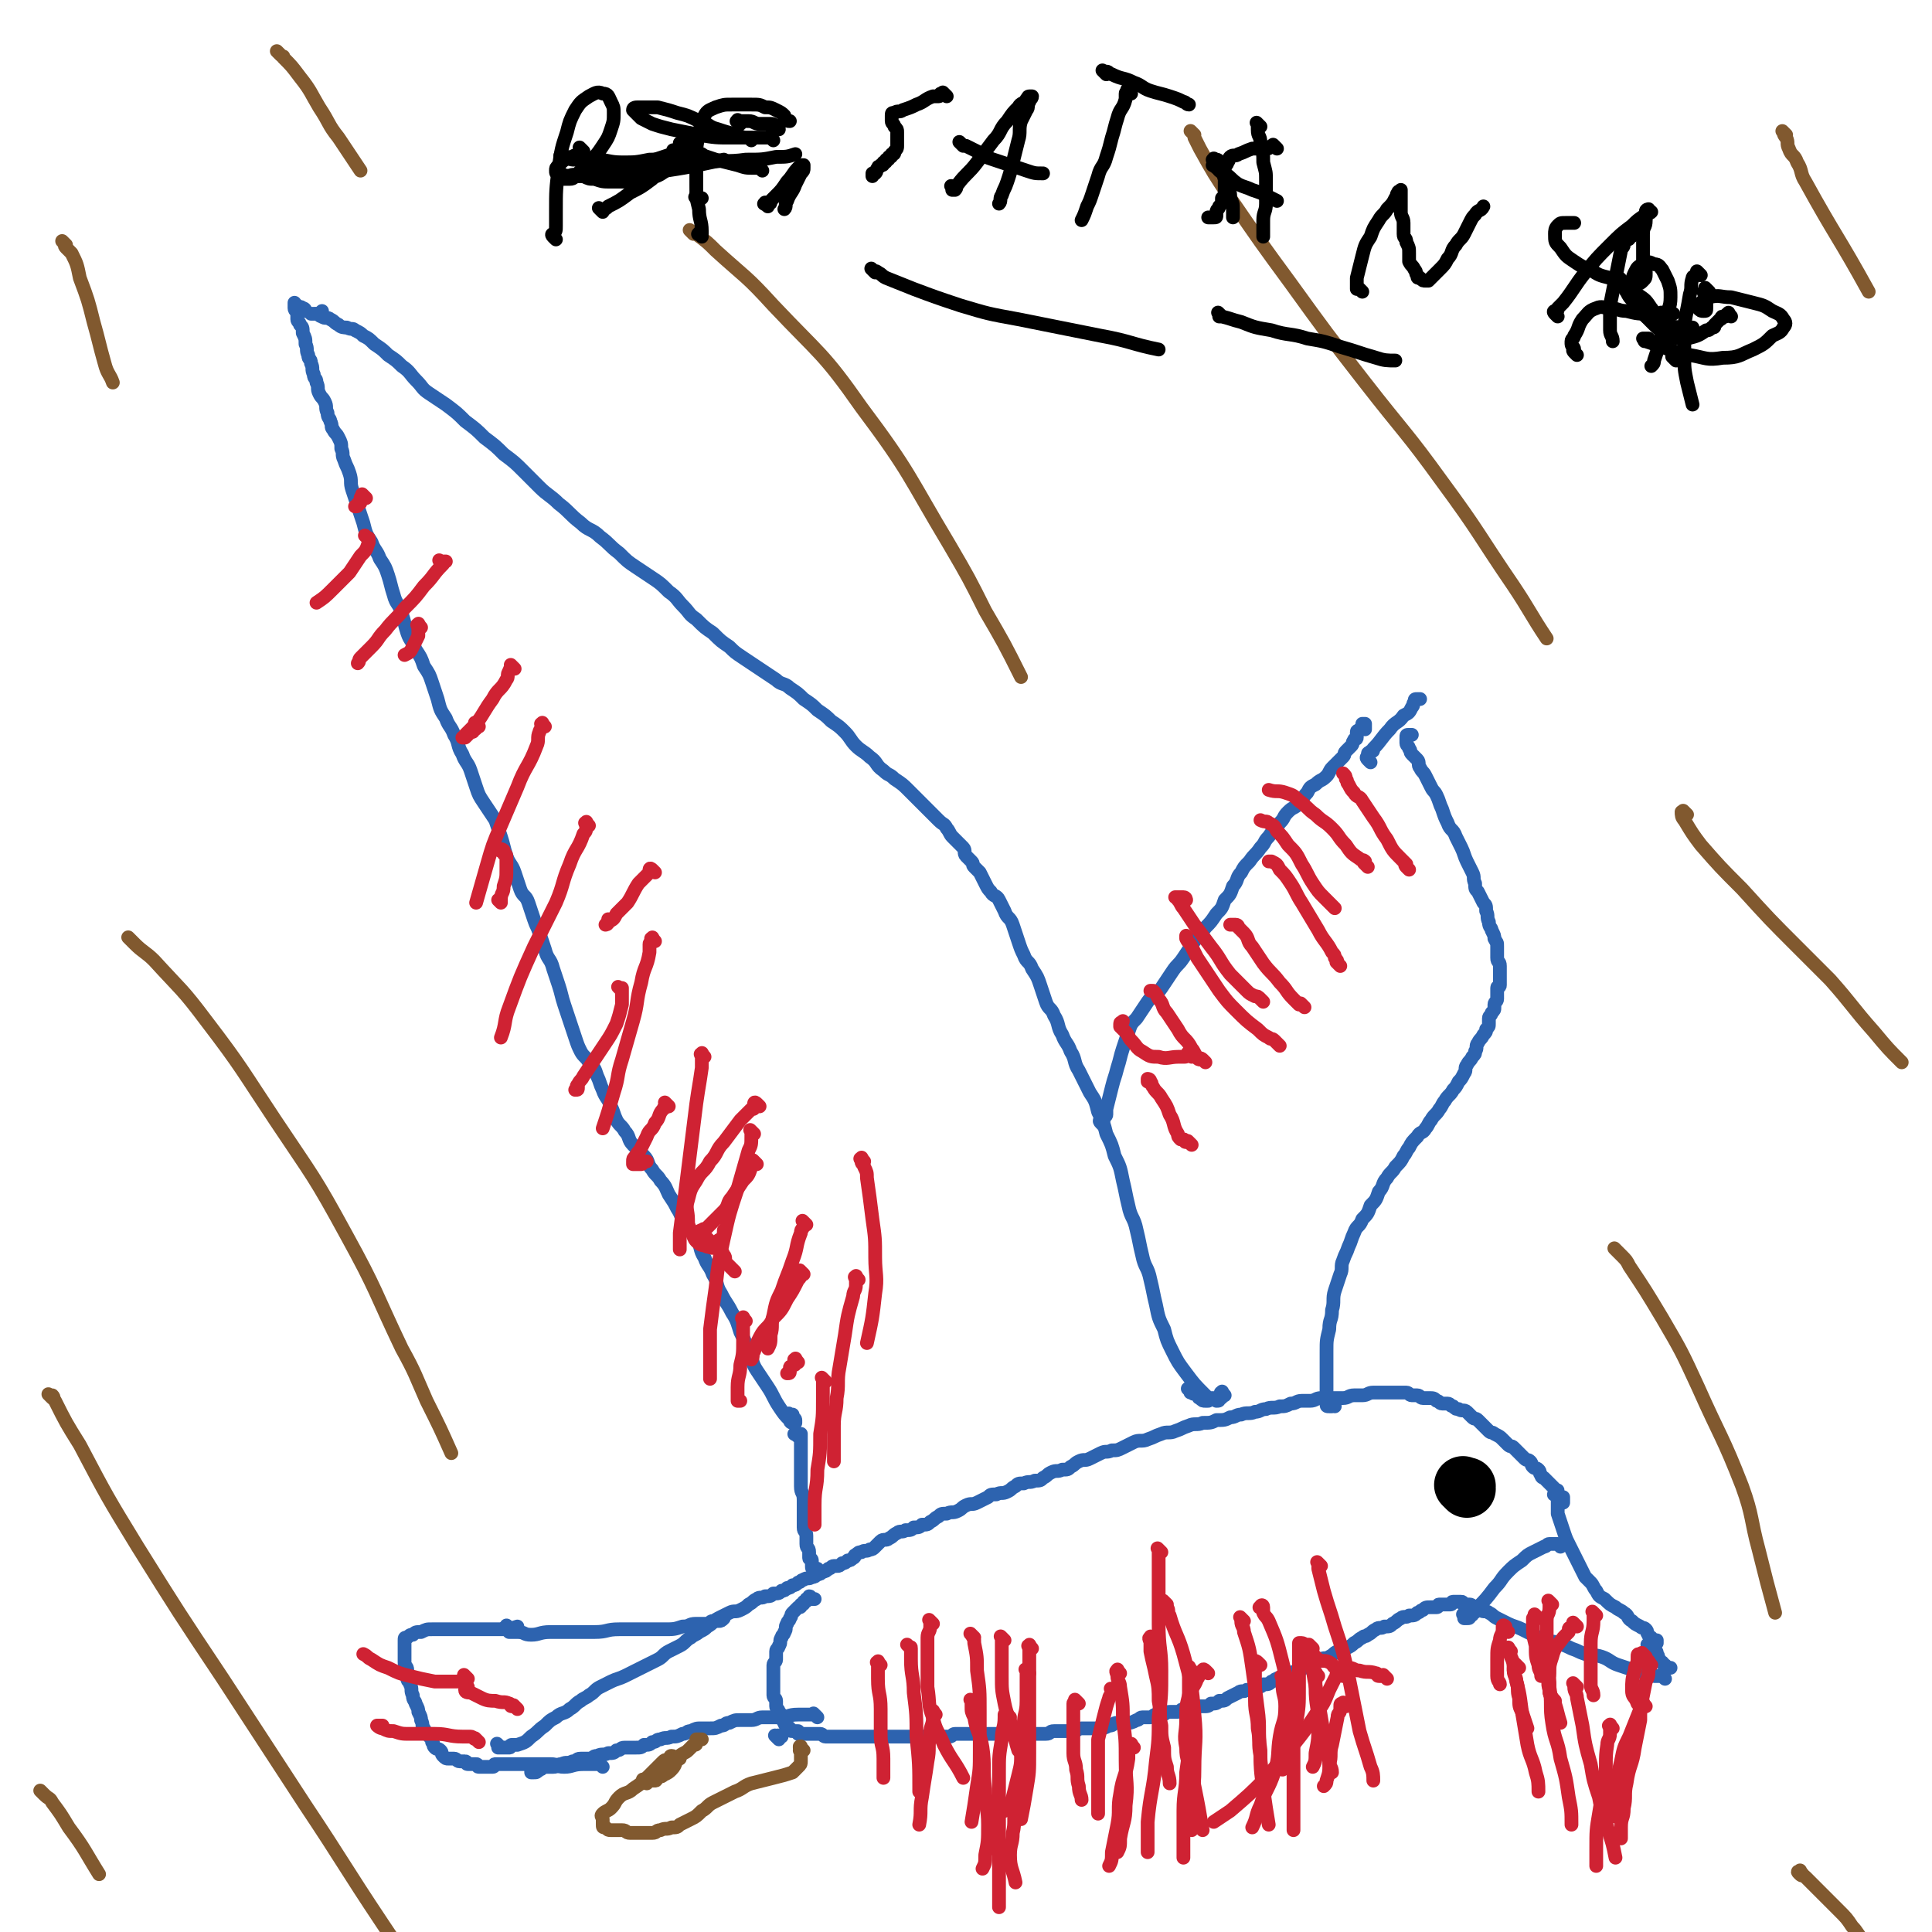 <svg viewBox='0 0 702 702' version='1.1' xmlns='http://www.w3.org/2000/svg' xmlns:xlink='http://www.w3.org/1999/xlink'><g fill='none' stroke='#2D63AF' stroke-width='5' stroke-linecap='round' stroke-linejoin='round'><path d='M288,515c-1,-1 -1,-1 -1,-1 -1,-1 0,0 0,0 0,0 1,0 1,0 0,0 0,1 0,1 0,1 1,0 1,1 0,0 0,1 0,1 0,0 0,0 -1,0 0,0 0,0 0,0 0,0 -1,0 -1,-1 -2,-2 -2,-2 -4,-5 -2,-3 -2,-4 -4,-7 -2,-3 -2,-3 -4,-6 -2,-3 -1,-3 -3,-7 -1,-3 -1,-3 -3,-7 -1,-3 -1,-4 -3,-7 -2,-4 -2,-3 -4,-7 -2,-3 -1,-4 -3,-7 -1,-3 -2,-3 -3,-6 -2,-3 -1,-4 -3,-7 -2,-3 -2,-3 -4,-6 -2,-2 -1,-2 -3,-5 -1,-2 -1,-2 -3,-5 -1,-2 -1,-3 -3,-5 -1,-2 -2,-2 -3,-4 -2,-2 -1,-3 -3,-5 -2,-2 -2,-2 -4,-4 -2,-2 -1,-3 -3,-5 -1,-2 -2,-2 -3,-4 -1,-2 -1,-3 -2,-5 -1,-3 -2,-3 -3,-6 -1,-2 -1,-3 -2,-5 -1,-3 -1,-3 -3,-5 -1,-2 -2,-2 -3,-4 -1,-2 -1,-2 -2,-5 -1,-3 -1,-3 -2,-6 -1,-3 -1,-3 -2,-6 -1,-3 -1,-4 -2,-7 -1,-3 -1,-3 -2,-6 -1,-4 -2,-3 -3,-7 -1,-3 -1,-3 -2,-6 -1,-3 -1,-2 -2,-5 -1,-3 -1,-3 -2,-6 -1,-3 -2,-2 -3,-5 -1,-3 -1,-3 -2,-6 -1,-3 -2,-3 -3,-6 -1,-3 -1,-4 -2,-7 -1,-3 -1,-3 -2,-6 -2,-3 -2,-3 -4,-6 -2,-3 -2,-3 -3,-6 -1,-3 -1,-3 -2,-6 -1,-3 -2,-3 -3,-6 -2,-3 -1,-4 -3,-7 -1,-3 -2,-3 -3,-6 -2,-3 -2,-3 -3,-7 -1,-3 -1,-3 -2,-6 -1,-3 -1,-3 -3,-6 -1,-3 -1,-3 -3,-6 -1,-3 -2,-3 -3,-6 -1,-3 -1,-4 -2,-7 -1,-4 -2,-3 -3,-7 -1,-3 -1,-4 -2,-7 -1,-3 -1,-3 -3,-6 -1,-3 -2,-3 -3,-6 -2,-3 -2,-3 -3,-7 -1,-3 -1,-3 -2,-6 -1,-3 -1,-3 -2,-6 -1,-3 0,-3 -1,-6 -1,-3 -1,-2 -2,-5 -1,-2 0,-2 -1,-4 0,-2 0,-2 -1,-4 -1,-2 -1,-1 -2,-3 -1,-1 0,-1 -1,-3 0,-1 -1,-1 -1,-3 -1,-2 0,-2 -1,-4 -1,-2 -1,-1 -2,-3 -1,-2 0,-2 -1,-4 0,-2 -1,-1 -1,-3 -1,-2 0,-2 -1,-4 0,-2 -1,-1 -1,-3 -1,-2 0,-2 -1,-4 0,-2 0,-2 -1,-4 0,-2 0,-2 -1,-3 0,-1 -1,-1 -1,-2 0,-1 0,-1 0,-2 0,-1 -1,-1 -1,-2 0,0 0,0 0,-1 0,0 0,0 0,-1 0,0 0,0 0,0 1,1 0,1 1,1 1,1 1,0 2,1 1,0 1,1 1,1 '/><path d='M445,507c-1,-1 -1,-2 -1,-1 -1,0 0,0 0,1 0,0 0,0 0,0 0,1 0,1 -1,1 0,1 0,1 -1,1 0,0 0,-1 -1,-1 0,0 -1,0 -1,0 -1,0 -1,0 -2,-1 -4,-4 -4,-4 -7,-8 -3,-4 -3,-4 -5,-8 -2,-4 -2,-4 -3,-8 -2,-4 -2,-4 -3,-9 -1,-4 -1,-5 -2,-9 -1,-5 -2,-4 -3,-9 -1,-4 -1,-5 -2,-9 -1,-5 -2,-4 -3,-9 -1,-4 -1,-5 -2,-9 -1,-5 -1,-5 -3,-9 -1,-4 -1,-4 -3,-8 -1,-4 -1,-4 -3,-8 -1,-4 -1,-4 -3,-7 -2,-4 -2,-4 -4,-8 -2,-3 -1,-4 -3,-7 -1,-3 -2,-3 -3,-6 -2,-3 -1,-4 -3,-7 -1,-3 -2,-2 -3,-5 -1,-3 -1,-3 -2,-6 -1,-3 -1,-3 -3,-6 -1,-3 -2,-2 -3,-5 -1,-2 -1,-2 -2,-5 -1,-3 -1,-3 -2,-6 -1,-3 -2,-2 -3,-5 -1,-2 -1,-2 -2,-4 -1,-2 -2,-1 -3,-3 -1,-1 -1,-1 -2,-3 -1,-2 -1,-2 -2,-4 -1,-1 -1,-1 -2,-2 -1,-1 0,-1 -1,-2 -1,-1 -1,-1 -2,-2 -1,-1 0,-2 -1,-3 -1,-1 -1,-1 -2,-2 -1,-1 -1,-1 -2,-2 -1,-1 -1,-2 -2,-3 -1,-2 -1,-1 -3,-3 -1,-1 -1,-1 -3,-3 -2,-2 -2,-2 -4,-4 -2,-2 -2,-2 -4,-4 -2,-2 -2,-2 -5,-4 -2,-2 -2,-1 -4,-3 -3,-2 -2,-3 -5,-5 -2,-2 -3,-2 -5,-4 -2,-2 -2,-3 -4,-5 -2,-2 -2,-2 -5,-4 -2,-2 -2,-2 -5,-4 -2,-2 -2,-2 -5,-4 -2,-2 -2,-2 -5,-4 -2,-2 -3,-1 -5,-3 -3,-2 -3,-2 -6,-4 -3,-2 -3,-2 -6,-4 -3,-2 -3,-2 -5,-4 -3,-2 -3,-2 -6,-5 -3,-2 -3,-2 -6,-5 -3,-2 -2,-2 -5,-5 -2,-2 -2,-3 -5,-5 -3,-3 -3,-3 -6,-5 -3,-2 -3,-2 -6,-4 -3,-2 -3,-2 -6,-5 -4,-3 -3,-3 -7,-6 -3,-3 -4,-2 -7,-5 -4,-3 -4,-4 -8,-7 -3,-3 -4,-3 -7,-6 -3,-3 -3,-3 -6,-6 -3,-3 -3,-3 -7,-6 -3,-3 -3,-3 -7,-6 -3,-3 -3,-3 -7,-6 -3,-3 -3,-3 -7,-6 -3,-2 -3,-2 -6,-4 -3,-2 -2,-2 -5,-5 -2,-2 -2,-3 -5,-5 -2,-2 -2,-2 -5,-4 -2,-2 -2,-2 -5,-4 -2,-2 -2,-2 -4,-3 -1,-1 -1,-1 -3,-2 -1,-1 -1,0 -3,-1 -1,0 -2,0 -3,-1 -2,-1 -1,-1 -3,-2 -1,-1 -2,0 -3,-1 -1,0 -1,-1 -2,-1 0,0 0,0 -1,0 0,0 -1,0 -1,0 0,0 1,0 1,0 2,0 2,0 3,-1 '/><path d='M401,409c-1,-1 -1,-1 -1,-1 -1,-1 0,-1 0,-1 0,0 1,0 1,0 0,0 0,0 0,0 0,0 0,-1 0,-1 0,-1 1,0 1,-1 0,0 0,0 0,-1 0,0 0,-1 0,-1 1,-4 1,-4 2,-8 1,-4 1,-3 2,-7 1,-3 1,-4 2,-7 1,-3 1,-3 2,-6 1,-3 1,-3 3,-5 2,-3 2,-3 4,-6 2,-3 3,-2 5,-5 2,-3 2,-3 4,-6 2,-3 2,-2 4,-5 2,-3 2,-3 4,-6 2,-3 2,-2 4,-5 2,-2 2,-2 4,-5 2,-2 2,-2 3,-5 2,-2 2,-2 3,-5 2,-2 1,-3 3,-5 1,-2 1,-2 3,-4 2,-3 2,-2 4,-5 2,-2 1,-2 3,-4 2,-3 2,-2 4,-5 2,-2 1,-2 3,-4 2,-2 2,-1 4,-3 2,-2 1,-2 3,-4 1,-2 1,-2 3,-3 2,-2 2,-1 4,-3 1,-1 1,-2 2,-3 1,-1 1,-1 2,-2 1,-1 1,-1 2,-2 1,-1 0,-1 1,-2 1,-1 1,-1 2,-2 1,-1 0,-1 1,-2 0,-1 1,0 1,-1 0,-1 0,-1 0,-2 0,-1 1,0 1,-1 1,0 1,0 1,-1 0,0 0,-1 0,-1 0,0 1,0 1,0 0,0 0,1 0,1 0,1 0,1 0,1 '/><path d='M485,511c-1,-1 -1,-2 -1,-1 -1,0 0,0 0,1 0,0 0,0 0,0 0,0 -1,0 -1,0 -1,0 -1,0 -1,-1 0,0 0,0 0,-1 0,-2 0,-2 0,-4 0,-3 0,-3 0,-7 0,-3 0,-4 0,-7 0,-4 0,-4 1,-8 0,-4 1,-3 1,-7 1,-3 0,-4 1,-7 1,-3 1,-3 2,-6 1,-2 0,-3 1,-5 1,-3 1,-2 2,-5 1,-2 1,-3 2,-5 1,-3 2,-2 3,-5 2,-2 2,-2 3,-5 2,-2 2,-2 3,-5 2,-2 1,-3 3,-5 1,-2 2,-2 3,-4 2,-2 2,-2 3,-4 1,-1 1,-2 2,-3 1,-2 1,-2 3,-4 1,-2 2,-1 3,-3 1,-1 1,-2 2,-3 1,-2 2,-2 3,-4 1,-1 1,-2 2,-3 1,-2 2,-2 3,-4 1,-1 1,-1 2,-3 1,-1 1,-1 2,-3 1,-1 0,-2 1,-3 1,-2 1,-1 2,-3 1,-1 1,-1 1,-2 1,-1 0,-2 1,-3 1,-2 1,-1 2,-3 1,-1 1,-1 1,-2 1,-1 1,-1 1,-2 0,-1 0,-1 0,-2 0,-1 1,-1 1,-2 1,-1 1,-1 1,-2 0,0 0,-1 0,-1 0,-1 1,-1 1,-2 0,-1 0,-1 0,-2 0,-1 0,-1 0,-2 0,-1 1,0 1,-1 0,-1 0,-1 0,-2 0,-1 0,-1 0,-3 0,-1 0,-1 0,-2 0,-2 -1,-1 -1,-3 0,-2 0,-2 0,-4 0,-2 0,-1 -1,-3 0,-1 0,-1 -1,-3 0,-1 -1,-1 -1,-3 -1,-2 0,-2 -1,-4 0,-2 0,-2 -1,-3 -1,-2 -1,-2 -2,-4 -1,-1 -1,-1 -1,-3 -1,-2 0,-2 -1,-4 -1,-2 -1,-2 -2,-4 -1,-2 -1,-3 -2,-5 -1,-2 -1,-2 -2,-4 -1,-3 -2,-2 -3,-5 -1,-2 -1,-2 -2,-5 -1,-2 -1,-3 -2,-5 -1,-2 -1,-1 -2,-3 -1,-2 -1,-2 -2,-4 -1,-2 -1,-1 -2,-3 -1,-1 0,-2 -1,-3 -1,-1 -1,-1 -2,-2 -1,-1 0,-1 -1,-2 0,-1 -1,-1 -1,-2 0,-1 0,-1 0,-2 0,-1 0,-1 1,-1 0,0 1,0 1,0 '/><path d='M498,277c-1,-1 -1,-1 -1,-1 -1,-1 0,-1 0,-1 0,0 0,-1 0,-1 0,-1 1,0 1,-1 1,0 1,0 1,-1 3,-3 3,-4 6,-7 2,-3 3,-2 5,-5 2,-1 2,-1 3,-3 1,-1 0,-1 1,-2 0,-1 0,-1 1,-1 0,0 1,0 1,0 0,0 0,0 0,0 '/><path d='M182,635c-1,-1 -1,-1 -1,-1 -1,-1 0,0 0,0 0,0 0,0 0,0 0,1 0,1 0,1 0,0 0,0 0,0 1,0 1,0 1,0 1,0 1,0 1,0 1,0 1,0 1,0 1,0 1,0 1,0 1,0 0,-1 1,-1 1,0 1,0 2,0 3,-1 3,-1 5,-3 3,-2 2,-2 5,-4 2,-2 2,-2 4,-3 2,-2 3,-1 5,-3 2,-1 2,-2 4,-3 1,-1 2,-1 3,-2 2,-1 2,-2 4,-3 2,-1 2,-1 4,-2 2,-1 3,-1 5,-2 2,-1 2,-1 4,-2 2,-1 2,-1 4,-2 2,-1 2,-1 4,-2 2,-1 2,-2 4,-3 2,-1 2,-1 4,-2 2,-1 2,-2 4,-3 1,-1 2,-1 3,-2 2,-1 2,-1 3,-2 2,-1 2,-2 4,-3 2,-1 2,-1 4,-2 2,-1 2,0 4,-1 2,-1 2,-1 3,-2 2,-1 1,-1 3,-2 1,-1 2,0 3,-1 2,0 2,0 3,-1 2,0 2,0 3,-1 1,0 1,0 2,-1 1,0 1,0 2,-1 1,0 1,0 2,-1 1,0 1,-1 2,-1 1,-1 2,0 3,-1 1,0 1,0 2,-1 1,0 1,0 2,-1 1,0 1,0 2,-1 1,0 1,-1 2,-1 0,0 1,0 1,0 1,0 1,0 2,-1 1,0 1,0 2,-1 1,0 1,0 2,-1 1,0 0,-1 1,-1 1,-1 1,-1 2,-1 1,-1 2,0 3,-1 1,0 1,0 2,-1 1,-1 1,-1 2,-2 1,-1 2,0 3,-1 2,-1 1,-1 3,-2 1,-1 2,0 3,-1 2,0 2,0 3,-1 2,0 2,0 3,-1 2,0 2,0 3,-1 2,-1 1,-1 3,-2 1,-1 1,-1 3,-1 2,-1 2,0 4,-1 2,-1 1,-1 3,-2 2,-1 2,0 4,-1 2,-1 2,-1 4,-2 1,-1 1,-1 3,-1 2,-1 2,0 4,-1 2,-1 1,-1 3,-2 1,-1 1,-1 3,-1 2,-1 2,0 4,-1 2,0 2,0 3,-1 2,-1 1,-1 3,-2 2,-1 2,0 4,-1 2,0 2,0 3,-1 2,-1 1,-1 3,-2 2,-1 2,0 4,-1 2,-1 2,-1 4,-2 2,-1 2,0 4,-1 2,0 2,0 4,-1 2,-1 2,-1 4,-2 2,-1 3,0 5,-1 3,-1 2,-1 5,-2 2,-1 3,0 5,-1 3,-1 2,-1 5,-2 2,-1 3,0 5,-1 3,0 3,0 5,-1 3,0 3,0 5,-1 2,0 2,-1 4,-1 2,-1 3,0 5,-1 2,0 2,-1 4,-1 2,-1 3,0 5,-1 2,0 2,0 4,-1 2,0 2,-1 4,-1 1,0 2,0 3,0 2,0 2,-1 4,-1 2,0 2,0 4,0 2,0 2,0 4,0 2,0 2,-1 4,-1 1,0 2,0 3,0 2,0 2,-1 4,-1 1,0 2,0 3,0 1,0 1,0 2,0 2,0 2,0 3,0 1,0 1,0 2,0 1,0 1,0 2,0 1,0 1,1 2,1 1,0 1,0 2,0 1,0 1,1 2,1 1,0 1,0 2,0 2,0 2,0 3,1 1,0 1,1 2,1 1,0 1,0 2,0 1,0 1,1 2,1 1,1 1,1 2,1 1,1 2,0 3,1 1,1 1,1 2,2 1,1 1,0 2,1 1,1 1,1 2,2 1,1 1,1 2,2 1,1 1,0 2,1 2,1 2,1 3,2 1,1 1,1 2,2 1,1 1,0 2,1 1,1 1,1 2,2 1,1 1,1 2,2 1,1 1,0 2,1 1,1 0,1 1,2 1,1 1,0 2,1 1,1 0,1 1,2 0,1 1,1 1,1 1,1 1,1 1,1 1,1 1,1 1,1 1,1 1,1 1,1 1,1 1,1 1,1 1,1 1,0 1,1 0,0 0,1 0,1 0,1 0,1 1,1 0,0 1,0 1,0 0,0 0,1 0,1 0,1 0,1 0,1 '/><path d='M566,544c-1,-1 -2,-1 -1,-1 0,-1 1,0 1,0 0,0 0,1 0,1 0,1 0,1 0,1 0,1 0,1 0,1 0,1 0,1 0,1 0,1 0,1 0,1 0,1 0,1 0,2 1,3 1,3 2,6 1,3 1,3 2,5 1,2 1,2 2,4 1,2 1,2 2,4 1,2 1,2 2,4 1,1 1,1 2,2 1,1 1,2 2,3 1,2 1,2 3,3 2,2 2,2 4,3 1,1 2,1 3,2 2,1 1,2 3,3 1,1 1,1 3,2 1,1 1,0 2,1 1,1 0,1 1,2 0,1 1,1 1,1 1,1 0,1 1,1 0,0 1,0 1,0 0,0 0,1 0,1 0,0 0,0 0,0 '/><path d='M605,610c-1,-1 -1,-1 -1,-1 -1,-1 0,0 0,0 0,0 0,0 -1,0 0,0 0,0 0,0 0,0 0,0 -1,0 0,0 -1,0 -1,0 -1,0 -1,-1 -2,-1 -2,-1 -3,0 -5,-1 -3,-1 -3,-1 -6,-2 -3,-1 -3,-2 -6,-3 -3,-1 -3,0 -6,-1 -3,-1 -2,-1 -5,-2 -2,-1 -2,-1 -5,-2 -2,-1 -2,0 -4,-1 -3,-1 -3,-1 -5,-2 -2,-1 -2,-1 -4,-2 -2,-1 -3,-1 -5,-2 -2,-1 -2,-1 -4,-2 -2,-1 -1,-1 -3,-2 -1,-1 -2,0 -3,-1 -1,0 -1,0 -2,-1 -1,0 -1,-1 -2,-1 -1,0 -1,0 -2,0 -1,0 0,-1 -1,-1 0,0 0,0 -1,0 0,0 0,0 -1,0 0,0 -1,0 -1,0 -1,0 0,1 -1,1 0,0 0,0 -1,0 0,0 0,0 -1,0 -1,0 -1,0 -2,0 -1,0 0,1 -1,1 -1,0 -1,0 -2,0 -2,0 -2,0 -3,1 -1,0 -1,1 -2,1 -1,1 -1,1 -3,1 -1,1 -2,0 -3,1 -2,1 -1,1 -3,2 -1,1 -1,1 -3,1 -1,1 -2,0 -3,1 -2,1 -1,1 -3,2 -1,1 -1,0 -2,1 -2,1 -1,1 -3,2 -1,1 -1,1 -3,2 -1,1 -2,0 -3,1 -2,1 -1,1 -3,2 -1,1 -2,0 -3,1 -2,1 -1,1 -3,2 -1,1 -2,0 -3,1 -1,0 -1,1 -2,1 -1,1 -2,0 -3,1 -1,0 -1,1 -2,1 -1,1 -2,0 -3,1 -1,0 -1,1 -2,1 -1,1 -1,1 -3,1 -1,1 -1,1 -3,1 -1,1 -1,1 -3,1 -1,1 -2,0 -3,1 -2,1 -2,1 -4,2 -1,1 -1,1 -3,1 -1,1 -1,1 -3,1 -1,1 -1,1 -3,1 -2,0 -2,0 -4,0 -2,0 -2,0 -3,1 -1,0 -1,1 -2,1 -1,0 -2,0 -3,0 -2,0 -1,1 -3,1 -1,0 -1,0 -2,0 -1,0 -1,1 -2,1 -1,0 -2,0 -3,0 -1,0 -1,1 -2,1 -2,1 -2,1 -4,1 -1,0 -2,0 -3,0 -2,0 -1,1 -3,1 -2,1 -2,1 -4,1 -1,0 -1,0 -3,0 -1,0 -2,0 -3,0 -2,0 -1,1 -3,1 -1,0 -1,0 -3,0 -2,0 -2,0 -4,0 -2,0 -1,1 -3,1 -1,0 -1,0 -2,0 -1,0 -1,0 -3,0 -2,0 -2,0 -4,0 -1,0 -1,0 -3,0 -1,0 -1,0 -2,0 -1,0 -1,0 -3,0 -1,0 -1,0 -3,0 -1,0 -1,0 -3,0 -1,0 -1,0 -3,0 -1,0 -1,0 -2,0 -1,0 -1,0 -3,0 -1,0 -1,0 -2,0 -1,0 -1,1 -2,1 -1,0 -1,0 -2,0 -1,0 -1,0 -2,0 -1,0 -1,0 -2,0 -1,0 -1,0 -2,0 -1,0 -1,0 -2,0 -1,0 -1,0 -2,0 -1,0 -1,0 -3,0 -1,0 -1,0 -3,0 -1,0 -1,0 -3,0 -1,0 -1,0 -2,0 -1,0 -1,0 -2,0 -1,0 -1,0 -2,0 -1,0 -1,0 -3,0 -1,0 -1,0 -2,0 -1,0 -1,0 -2,0 0,0 0,0 -1,0 -1,0 -1,0 -2,0 0,0 0,0 -1,0 0,0 0,0 -1,0 -1,0 -1,0 -2,0 0,0 0,0 -1,0 0,0 0,0 -1,0 -1,0 -1,0 -2,0 -1,0 -1,-1 -2,-1 0,0 0,0 -1,0 -1,0 -1,0 -2,0 0,0 0,0 -1,0 -1,0 -1,0 -2,0 0,0 0,0 -1,0 0,0 -1,0 -1,0 0,0 0,-1 0,-1 -1,0 -1,0 -2,0 -1,0 0,0 -1,-1 0,0 0,0 -1,-1 0,0 -1,0 -1,-1 -1,-1 0,-1 -1,-2 0,-1 0,-1 -1,-2 0,-1 -1,-1 -1,-2 0,-1 0,-1 0,-2 0,-1 -1,-1 -1,-2 0,-1 0,-1 0,-2 0,-1 0,-1 0,-3 0,-1 0,-1 0,-2 0,-1 0,-1 0,-3 0,0 0,-1 0,-1 0,-1 1,-1 1,-2 0,-1 0,-2 0,-3 0,-1 1,-1 1,-2 1,-1 0,-2 1,-3 0,-1 1,-1 1,-2 1,-1 0,-2 1,-3 0,-1 1,-1 1,-2 1,-1 0,-1 1,-2 1,-1 1,-1 2,-2 1,0 1,0 1,-1 1,0 1,0 1,-1 1,0 1,0 1,-1 1,0 1,-1 1,-1 1,0 0,1 1,1 0,0 1,0 1,0 '/><path d='M297,624c-1,-1 -1,-1 -1,-1 -1,-1 0,0 0,0 0,0 0,0 0,0 0,0 0,0 -1,0 0,0 0,0 -1,0 0,0 0,0 -1,0 0,0 0,0 -1,0 0,0 0,0 -1,0 0,0 -1,0 -1,0 -4,0 -3,1 -7,1 -3,0 -3,0 -6,0 -2,0 -2,1 -4,1 -2,0 -2,0 -4,0 -2,0 -2,0 -4,1 -2,0 -1,1 -3,1 -2,1 -2,1 -4,1 -1,0 -2,0 -3,0 -2,0 -2,0 -4,1 -2,0 -1,1 -3,1 -2,1 -2,1 -4,1 -2,1 -2,0 -4,1 -2,0 -1,1 -3,1 -1,1 -1,1 -3,1 -1,1 -1,1 -3,1 -2,0 -2,0 -4,0 -2,0 -1,1 -3,1 -1,1 -1,1 -3,1 -2,1 -2,0 -4,1 -2,0 -1,1 -3,1 -1,0 -2,0 -3,0 -2,0 -1,1 -3,1 -2,1 -2,0 -4,1 -2,0 -1,1 -3,1 -1,0 -2,0 -3,0 -1,0 -1,1 -2,1 -1,1 -1,1 -2,1 0,0 0,0 -1,0 0,0 0,0 0,0 0,0 0,-1 0,-1 0,0 1,0 1,0 1,0 1,0 2,-1 '/><path d='M219,642c-1,-1 -1,-1 -1,-1 -1,-1 0,0 0,0 0,0 0,0 0,0 0,0 0,0 0,0 -1,-1 0,0 0,0 0,0 0,0 -1,0 -1,0 -1,0 -2,0 0,0 0,0 -1,0 -1,0 -1,0 -2,0 -4,0 -4,1 -7,1 -3,0 -2,-1 -5,-1 -1,0 -1,0 -3,0 -1,0 -1,0 -3,0 -1,0 -1,0 -3,0 -1,0 -1,0 -3,0 -1,0 -1,0 -2,0 -1,0 -1,0 -2,0 -1,0 -1,0 -2,0 -1,0 -1,0 -2,0 -1,0 0,1 -1,1 0,0 0,0 -1,0 0,0 0,0 -1,0 -1,0 -1,0 -2,0 0,0 -1,0 -1,0 -1,0 0,-1 -1,-1 -1,0 -1,0 -2,0 0,0 -1,0 -1,0 -1,0 0,-1 -1,-1 -1,0 -1,0 -2,0 -1,0 -1,-1 -2,-1 -1,0 -1,0 -2,0 -1,0 -1,0 -2,-1 -1,-1 0,-1 -1,-2 -1,-1 -1,0 -2,-1 -1,-1 0,-1 -1,-2 0,-1 0,-1 -1,-2 -1,-2 -1,-1 -2,-3 -1,-1 0,-1 -1,-3 0,-1 0,-1 -1,-3 0,-1 0,-1 -1,-3 0,-1 -1,-1 -1,-3 -1,-2 0,-2 -1,-4 0,-1 -1,-1 -1,-2 0,-1 0,-2 0,-3 0,-2 -1,-1 -1,-3 0,-1 0,-1 0,-2 0,-1 0,-1 0,-2 0,-1 0,-1 0,-2 0,-1 0,-1 0,-2 0,-1 0,-1 1,-1 1,-1 1,-1 2,-1 1,-1 1,-1 3,-1 2,-1 2,-1 4,-1 2,0 2,0 4,0 1,0 1,0 2,0 2,0 2,0 3,0 3,0 3,0 5,0 3,0 3,0 5,0 3,0 3,0 6,0 3,0 3,0 6,-1 '/><path d='M185,592c-1,-1 -1,-2 -1,-1 -1,0 0,1 0,1 0,0 1,0 1,0 0,0 0,0 0,0 0,1 0,1 0,1 0,0 1,0 1,0 1,0 1,0 2,0 3,0 2,1 5,1 3,0 3,-1 7,-1 4,0 4,0 8,0 4,0 4,0 8,0 5,0 4,-1 9,-1 4,0 4,0 8,0 4,0 4,0 8,0 4,0 4,0 7,-1 3,0 2,-1 5,-1 2,0 2,0 4,0 1,0 1,-1 2,-1 1,0 1,0 2,0 1,0 1,0 2,-1 '/><path d='M290,522c-1,-1 -2,-1 -1,-1 0,-1 0,0 1,0 0,0 0,0 0,0 1,0 1,0 1,0 0,0 0,1 0,1 0,1 0,1 0,1 0,1 0,1 0,1 0,1 0,1 0,2 0,4 0,4 0,8 0,3 0,3 0,6 0,3 1,2 1,5 0,2 0,3 0,5 0,3 0,3 0,5 0,2 1,1 1,3 0,1 0,2 0,3 0,2 1,1 1,3 0,1 0,1 0,2 0,1 1,0 1,1 0,0 0,1 0,1 0,1 0,1 0,1 0,1 0,1 1,1 0,0 1,0 1,0 '/><path d='M433,506c-1,-1 -1,-1 -1,-1 -1,-1 0,0 0,0 0,0 0,0 0,0 1,1 0,1 1,1 1,1 1,0 2,1 1,0 0,1 1,1 1,1 1,1 2,1 0,0 1,0 1,0 '/><path d='M283,632c-1,-1 -1,-1 -1,-1 -1,-1 0,0 0,0 0,0 1,0 1,0 0,0 0,0 0,0 0,0 -1,0 0,0 0,-1 0,0 1,0 0,0 0,0 0,0 0,0 0,0 0,0 -1,-1 0,0 0,0 0,0 0,0 -1,0 0,0 0,0 0,0 0,0 0,0 0,0 -1,-1 0,0 0,0 '/></g>
<g fill='none' stroke='#81592F' stroke-width='5' stroke-linecap='round' stroke-linejoin='round'><path d='M292,636c-1,-1 -1,-1 -1,-1 -1,-1 0,0 0,0 0,0 0,0 0,0 0,0 0,-1 0,0 -1,0 0,0 0,1 0,0 0,0 0,0 0,0 0,-1 0,0 -1,0 0,0 0,1 0,0 0,1 0,1 0,1 0,1 0,2 0,1 0,1 -1,2 -1,1 -1,1 -2,2 -3,1 -3,1 -7,2 -4,1 -4,1 -8,2 -3,1 -3,2 -6,3 -2,1 -2,1 -4,2 -2,1 -2,1 -4,2 -2,1 -2,2 -4,3 -2,2 -2,2 -4,3 -2,1 -2,1 -4,2 -1,1 -1,1 -3,1 -2,1 -2,0 -4,1 -2,0 -1,1 -3,1 -1,0 -1,0 -3,0 -1,0 -1,0 -2,0 -1,0 -2,0 -3,0 -2,0 -1,-1 -3,-1 -1,0 -1,0 -2,0 -1,0 -1,0 -2,0 -1,0 -1,0 -2,-1 -1,0 -1,0 -1,-1 0,-1 0,-1 0,-2 0,-1 -1,-1 0,-2 1,-1 2,-1 3,-2 2,-2 1,-2 3,-4 2,-2 3,-1 5,-3 3,-2 3,-2 5,-4 2,-2 2,-2 4,-4 1,-1 1,-1 2,-2 1,-1 1,0 2,-1 1,0 0,-1 1,-1 1,0 1,1 2,1 0,0 1,0 1,0 '/><path d='M235,648c-1,-1 -1,-1 -1,-1 -1,-1 0,0 0,0 0,0 1,0 1,0 1,0 1,0 1,0 1,0 1,0 1,0 1,0 1,0 1,0 1,0 0,-1 1,-1 1,-1 1,0 2,-1 2,-1 2,-1 3,-2 2,-2 1,-3 3,-5 1,-1 2,-1 3,-2 1,-1 1,-1 2,-2 1,0 1,0 1,-1 0,0 0,-1 0,-1 0,0 1,0 1,0 1,0 1,0 1,0 '/></g>
<g fill='none' stroke='#2D63AF' stroke-width='5' stroke-linecap='round' stroke-linejoin='round'><path d='M600,599c-1,-1 -1,-1 -1,-1 -1,-1 0,0 0,0 0,0 0,0 0,0 0,1 0,1 0,1 0,0 1,0 1,0 0,0 0,1 0,1 0,0 1,0 1,0 1,0 1,0 1,1 1,1 0,1 1,2 0,1 1,1 1,1 1,1 0,1 1,1 1,1 1,1 2,1 '/><path d='M533,588c-1,-1 -1,-1 -1,-1 -1,-1 0,0 0,0 0,0 0,0 0,0 0,1 0,1 0,1 0,0 1,0 1,0 1,0 1,0 1,-1 1,0 1,0 1,-1 1,0 1,0 1,-1 4,-4 4,-4 7,-8 3,-3 2,-3 5,-6 2,-2 2,-2 5,-4 2,-2 2,-2 4,-3 2,-1 2,-1 4,-2 1,0 1,-1 2,-1 1,0 1,0 2,0 1,0 1,0 1,0 1,0 1,1 1,1 '/></g>
<g fill='none' stroke='#000000' stroke-width='21' stroke-linecap='round' stroke-linejoin='round'><path d='M533,541c-1,-1 -1,-1 -1,-1 -1,-1 0,0 0,0 0,0 1,0 1,0 0,0 0,0 0,0 '/></g>
<g fill='none' stroke='#CF2233' stroke-width='5' stroke-linecap='round' stroke-linejoin='round'><path d='M548,593c-1,-1 -1,-1 -1,-1 -1,-1 0,-1 0,-1 0,0 0,0 0,0 0,0 0,0 0,0 -1,-1 -1,0 -1,0 0,0 0,1 0,1 0,2 -1,2 -1,4 -1,3 -1,3 -1,7 0,3 0,3 0,6 0,2 1,2 1,3 '/><path d='M573,591c-1,-1 -1,-1 -1,-1 -1,-1 0,0 0,0 0,1 0,1 -1,1 0,1 -1,0 -1,1 0,0 0,1 0,1 -1,1 -1,1 -2,2 -2,3 -3,3 -4,7 -1,3 -1,3 -1,6 0,3 -1,3 0,6 0,3 1,2 2,5 1,3 1,4 2,7 '/><path d='M598,602c-1,-1 -1,-1 -1,-1 -1,-1 0,0 0,0 0,0 -1,0 -1,0 -1,0 -1,0 -1,1 0,0 0,1 0,1 0,2 -1,2 -1,4 -1,3 -1,4 -1,7 0,3 1,2 2,5 1,1 1,2 1,3 '/><path d='M552,606c-1,-1 -1,-1 -1,-1 -1,-1 0,0 0,0 0,0 0,0 0,0 0,1 -1,0 -1,1 0,0 0,1 0,1 0,2 1,2 1,4 1,3 0,3 1,6 0,3 0,3 1,5 1,3 1,3 2,6 '/><path d='M564,583c-1,-1 -1,-1 -1,-1 -1,-1 0,0 0,0 0,0 0,0 0,0 0,1 0,1 0,1 0,1 0,1 0,1 0,3 -1,2 -1,5 0,3 0,3 0,6 0,3 0,3 0,6 0,3 0,3 0,6 0,3 1,2 1,5 0,1 0,2 0,3 1,2 1,2 2,3 '/><path d='M580,587c-1,-1 -1,-1 -1,-1 -1,-1 0,0 0,0 0,0 0,0 0,0 0,1 0,1 0,1 0,1 0,1 0,2 0,4 -1,4 -1,8 0,4 0,4 0,8 0,4 0,4 0,7 0,2 1,2 1,4 '/><path d='M600,605c-1,-1 -1,-2 -1,-1 -1,0 0,0 0,1 0,0 0,1 0,1 0,3 0,3 -1,5 -1,5 -1,5 -2,10 -2,5 -2,5 -4,10 -2,4 -2,4 -3,9 -1,4 -1,4 -2,9 -1,3 -1,3 -1,7 0,2 0,2 0,4 '/><path d='M598,620c-1,-1 -1,-2 -1,-1 -1,0 -1,1 -1,2 0,2 0,2 0,4 -1,5 -1,5 -2,10 -1,7 -2,6 -3,13 -1,4 0,5 -1,9 0,4 -1,3 -1,7 0,2 0,2 0,4 '/><path d='M549,600c-1,-1 -1,-2 -1,-1 -1,0 0,0 0,1 0,1 1,1 1,2 1,2 1,3 1,5 2,8 2,7 3,15 1,6 1,6 2,12 1,5 2,5 3,10 1,3 1,4 1,7 '/><path d='M563,600c-1,-1 -1,-2 -1,-1 -1,0 0,1 0,2 0,1 0,2 0,3 0,5 1,4 1,9 1,6 0,7 1,13 1,7 2,6 3,13 2,7 2,7 3,14 1,5 1,5 1,10 '/><path d='M573,613c-1,-1 -1,-1 -1,-1 -1,-1 0,0 0,0 0,0 0,1 0,1 0,2 1,2 1,4 1,5 1,5 2,10 1,7 1,7 3,14 1,6 1,6 3,12 1,6 2,6 3,11 2,6 2,6 3,11 '/><path d='M586,628c-1,-1 -1,-2 -1,-1 -1,0 0,0 0,1 0,1 0,1 0,2 0,2 -1,2 -1,4 -1,6 0,7 -1,13 -1,6 -1,6 -2,12 -1,6 -1,6 -1,13 0,3 0,3 0,6 '/><path d='M339,590c-1,-1 -1,-1 -1,-1 -1,-1 0,0 0,0 0,0 0,1 0,1 0,1 0,1 0,1 0,2 -1,2 -1,4 0,4 0,5 0,9 0,5 0,5 0,9 1,6 0,6 2,11 1,5 2,5 4,10 3,6 4,6 7,12 '/><path d='M365,596c-1,-1 -1,-1 -1,-1 -1,-1 0,0 0,0 0,0 0,1 0,1 0,2 0,2 0,3 0,5 0,5 0,10 0,5 0,5 1,10 1,5 2,5 3,10 1,3 1,4 2,7 '/><path d='M375,599c-1,-1 -1,-2 -1,-1 -1,0 0,0 0,1 0,1 0,2 0,3 0,3 0,3 0,5 0,8 0,8 0,16 0,7 0,7 0,14 0,7 0,7 -1,13 -1,6 -1,6 -2,11 '/><path d='M354,619c-1,-1 -1,-1 -1,-1 -1,-1 0,0 0,0 0,1 0,1 0,2 0,2 0,2 1,4 1,6 2,5 3,11 1,7 0,8 1,15 0,7 1,7 1,13 0,6 0,6 -1,11 0,3 0,3 -1,5 '/><path d='M367,624c-1,-1 -1,-1 -1,-1 -1,-1 0,0 0,0 0,0 -1,0 -1,0 0,0 0,1 0,1 0,4 -1,4 -1,8 -1,6 -1,6 -1,12 0,7 0,8 0,15 0,8 0,8 0,15 0,7 0,7 0,13 0,3 0,3 0,6 '/><path d='M407,608c-1,-1 -1,-2 -1,-1 -1,0 0,1 0,2 0,2 1,2 1,4 1,6 1,6 1,12 1,7 1,7 1,15 0,8 1,8 0,16 0,6 -1,6 -2,12 0,3 0,3 -1,5 '/><path d='M424,583c-1,-1 -2,-2 -1,-1 0,0 0,1 1,2 1,1 0,2 1,3 2,7 3,7 5,14 3,11 3,11 4,22 1,10 0,10 0,20 0,8 -1,7 -1,15 0,3 0,4 0,7 '/><path d='M452,589c-1,-1 -1,-1 -1,-1 -1,-1 0,0 0,0 0,0 0,1 0,1 0,2 1,2 1,4 2,6 2,6 3,13 1,7 1,7 2,15 1,7 0,8 1,15 0,7 0,7 1,14 1,7 1,7 2,13 '/><path d='M459,585c-1,-1 -2,-1 -1,-1 0,-1 1,-1 1,0 0,1 0,1 0,2 1,2 1,1 2,3 3,7 3,7 5,15 2,8 2,8 3,16 1,8 1,8 1,17 0,7 0,8 0,15 0,7 0,7 0,13 '/><path d='M480,569c-1,-1 -1,-1 -1,-1 -1,-1 0,0 0,0 0,1 0,1 0,2 1,4 1,4 2,8 2,7 2,6 4,13 3,9 3,9 5,18 2,10 2,10 4,20 2,7 2,6 4,13 1,2 1,3 1,5 '/><path d='M422,564c-1,-1 -1,-1 -1,-1 -1,-1 0,0 0,0 0,1 0,2 0,3 0,3 0,3 0,6 0,9 0,9 0,18 0,9 1,9 1,17 0,9 0,9 -1,17 0,8 0,8 -1,16 -1,11 -2,11 -3,22 0,5 0,6 0,11 '/><path d='M354,595c-1,-1 -1,-1 -1,-1 -1,-1 0,0 0,0 0,0 0,0 0,0 1,2 1,1 1,3 1,5 1,5 1,10 1,7 1,7 1,15 0,7 0,7 0,14 0,7 0,7 -1,13 -1,7 -1,7 -2,13 '/><path d='M331,599c-1,-1 -1,-1 -1,-1 -1,-1 0,0 0,0 1,1 1,0 1,1 0,2 0,2 0,4 0,6 1,6 1,12 1,8 1,8 1,16 1,10 1,10 1,20 '/><path d='M320,605c-1,-1 -1,-2 -1,-1 -1,0 0,0 0,1 0,1 0,1 0,2 0,2 0,2 0,3 0,6 1,5 1,11 0,4 0,5 0,9 0,5 1,4 1,9 0,3 0,4 0,7 '/><path d='M161,205c-1,-1 -1,-1 -1,-1 -1,-1 0,0 0,0 0,0 1,0 1,0 1,0 1,0 1,0 0,0 -1,0 -1,1 -4,4 -3,4 -7,8 -3,4 -3,4 -7,8 -3,4 -4,4 -7,8 -3,3 -2,3 -5,6 -2,2 -2,2 -4,4 -1,1 0,1 -1,2 '/><path d='M187,243c-1,-1 -1,-1 -1,-1 -1,-1 0,0 0,0 0,1 -1,1 -1,2 -1,1 0,2 -1,3 -2,4 -3,3 -5,7 -3,4 -3,5 -6,9 -2,2 -2,2 -4,4 '/><path d='M198,264c-1,-1 -1,-2 -1,-1 -1,0 0,0 0,1 0,1 -1,1 -1,2 -1,2 0,3 -1,5 -3,8 -4,7 -7,15 -3,7 -3,7 -6,14 -3,7 -3,7 -5,14 -2,7 -2,7 -4,14 '/><path d='M214,300c-1,-1 -1,-2 -1,-1 -1,0 0,0 0,1 0,2 0,2 -1,3 -2,6 -3,5 -5,11 -3,7 -2,7 -5,14 -4,8 -4,8 -8,16 -5,11 -5,11 -9,22 -2,5 -1,6 -3,11 '/><path d='M238,342c-1,-1 -1,-2 -1,-1 -1,0 0,0 0,1 0,1 -1,0 -1,1 0,1 0,2 0,3 -1,6 -2,5 -3,11 -2,7 -1,7 -3,14 -2,7 -2,7 -4,14 -2,6 -1,6 -3,12 -2,7 -2,7 -4,13 '/><path d='M256,384c-1,-1 -1,-2 -1,-1 -1,0 0,0 0,1 0,2 0,2 0,4 -1,7 -1,6 -2,13 -1,8 -1,8 -2,16 -1,8 -1,8 -2,16 -1,8 -1,7 -2,15 0,3 0,3 0,6 '/><path d='M274,412c-1,-1 -1,-1 -1,-1 -1,-1 0,0 0,0 0,1 0,1 0,2 0,3 0,3 -1,5 -2,7 -2,7 -4,14 -3,9 -3,9 -5,18 -2,9 -2,9 -3,18 -1,7 -1,7 -2,15 0,6 0,6 0,12 0,3 0,3 0,6 '/><path d='M314,422c-1,-1 -1,-2 -1,-1 -1,0 0,0 0,1 0,1 1,1 1,2 1,2 1,2 1,4 1,7 1,7 2,15 1,7 1,7 1,14 0,6 1,7 0,13 -1,9 -1,9 -3,18 '/><path d='M312,465c-1,-1 -1,-2 -1,-1 -1,0 0,0 0,1 0,1 0,1 0,2 0,2 -1,2 -1,4 -2,7 -2,7 -3,14 -1,6 -1,6 -2,12 -1,5 0,6 -1,11 0,5 -1,5 -1,10 0,4 0,4 0,8 0,3 0,3 0,5 '/><path d='M300,502c-1,-1 -1,-1 -1,-1 -1,-1 0,0 0,0 0,1 0,1 0,2 0,3 0,3 0,5 0,7 0,7 -1,13 0,7 0,7 -1,13 0,7 -1,6 -1,13 0,3 0,4 0,7 '/><path d='M433,384c-1,-1 -1,-1 -1,-1 -1,-1 0,0 0,0 -1,1 -1,1 -2,1 -1,0 -1,0 -2,0 -3,0 -4,1 -7,0 -3,0 -3,0 -6,-2 -2,-1 -2,-2 -4,-4 -1,-1 -1,-2 -2,-3 -1,-1 -1,-1 -2,-2 0,0 0,-1 0,-1 0,-1 1,0 1,-1 '/><path d='M474,366c-1,-1 -1,-1 -1,-1 -1,-1 0,0 0,0 0,0 -1,0 -1,0 -1,-1 -1,-1 -2,-2 -3,-3 -2,-3 -5,-6 -3,-4 -3,-3 -6,-7 -2,-3 -2,-3 -4,-6 -2,-2 -1,-3 -3,-5 -1,-1 -1,-1 -2,-2 0,0 0,-1 -1,-1 -1,0 -1,0 -2,0 '/><path d='M487,351c-1,-1 -1,-1 -1,-1 -1,-1 0,0 0,0 0,-1 0,-1 -1,-2 0,-1 0,-1 -1,-2 -2,-4 -3,-4 -5,-8 -3,-5 -3,-5 -6,-10 -2,-3 -2,-4 -4,-7 -2,-3 -2,-3 -4,-5 -1,-2 -1,-2 -3,-3 0,0 0,0 -1,0 0,0 0,0 0,0 '/><path d='M512,316c-1,-1 -1,-1 -1,-1 -1,-1 0,-1 0,-1 -1,-1 -1,-1 -2,-2 -3,-3 -3,-3 -5,-7 -3,-4 -2,-4 -5,-8 -2,-3 -2,-3 -4,-6 -1,-2 -2,-1 -3,-3 -1,-1 -1,-1 -2,-3 -1,-1 0,-1 -1,-2 0,-1 0,-1 -1,-2 '/><path d='M170,610c-1,-1 -1,-1 -1,-1 -1,-1 0,0 0,0 0,1 0,1 -1,1 0,0 0,0 0,0 -1,1 -1,1 -2,1 -4,0 -4,0 -8,0 -5,-1 -5,-1 -9,-2 -4,-1 -4,-1 -8,-3 -3,-1 -3,-1 -6,-3 -2,-1 -1,-1 -3,-2 0,0 0,0 0,0 0,0 0,0 0,0 '/><path d='M174,633c-1,-1 -1,-1 -1,-1 -1,-1 0,0 0,0 -1,0 -1,-1 -2,-1 -1,0 -2,0 -3,0 -5,0 -5,-1 -10,-1 -4,0 -5,0 -9,0 -3,0 -3,0 -6,-1 -2,0 -2,0 -4,-1 -1,0 -2,-1 -2,-1 0,0 1,0 2,0 '/><path d='M188,621c-1,-1 -1,-1 -1,-1 -1,-1 0,0 0,0 0,0 -1,0 -1,0 -1,0 0,-1 -1,-1 -2,-1 -2,0 -5,-1 -2,0 -3,0 -5,-1 -2,-1 -2,-1 -4,-2 -1,0 -2,0 -2,-1 0,0 1,0 1,-1 '/></g>
<g fill='none' stroke='#81592F' stroke-width='5' stroke-linecap='round' stroke-linejoin='round'><path d='M16,652c-1,-1 -2,-2 -1,-1 0,0 0,0 1,1 2,2 2,1 3,3 3,4 3,4 6,9 6,8 6,9 11,17 '/><path d='M19,508c-1,-1 -1,-1 -1,-1 -1,-1 0,0 0,0 0,0 1,0 1,0 1,1 0,1 1,2 4,8 4,8 9,16 10,19 10,19 21,37 15,24 15,24 31,48 15,23 15,23 30,46 14,21 14,22 28,43 12,18 12,18 25,35 6,8 6,8 12,15 6,8 6,8 12,15 '/><path d='M48,342c-1,-1 -1,-1 -1,-1 -1,-1 0,0 0,0 1,1 1,1 2,2 3,3 4,3 7,6 10,11 10,10 19,22 13,17 13,18 25,36 14,21 14,20 26,42 11,20 10,20 20,41 5,9 5,10 9,19 5,10 5,10 9,19 '/><path d='M252,85c-1,-1 -1,-1 -1,-1 -1,-1 0,0 0,0 1,1 1,0 2,1 4,3 4,3 7,6 11,10 11,9 21,20 17,18 18,17 32,37 18,24 17,25 32,50 7,12 7,12 13,24 7,12 7,12 13,24 '/><path d='M434,49c-1,-1 -1,-1 -1,-1 -1,-1 0,0 0,0 1,1 1,1 1,2 1,2 1,2 2,4 5,9 5,9 11,18 11,16 11,16 22,31 13,18 13,18 27,36 14,18 15,18 28,36 14,19 13,19 26,38 6,9 6,10 12,19 '/><path d='M588,455c-1,-1 -1,-1 -1,-1 -1,-1 0,0 0,0 1,1 1,1 2,2 2,2 2,2 3,4 6,9 6,9 12,19 7,12 7,12 13,25 8,18 9,18 16,36 4,11 3,12 6,23 3,12 3,12 6,23 '/><path d='M613,296c-1,-1 -1,-1 -1,-1 -1,-1 0,0 0,0 0,0 -1,0 -1,0 0,1 0,2 1,3 3,5 3,5 6,9 7,8 7,8 15,16 10,11 10,11 20,21 6,6 6,6 12,12 8,9 8,10 16,19 5,6 5,6 10,11 '/><path d='M649,49c-1,-1 -2,-2 -1,-1 0,0 0,1 1,2 1,2 0,2 1,4 1,3 2,2 3,5 2,3 1,4 3,7 11,20 12,20 23,40 '/><path d='M24,89c-1,-1 -1,-1 -1,-1 -1,-1 0,0 0,0 1,1 0,1 1,2 1,1 1,1 2,2 2,4 2,4 3,9 3,8 3,8 5,16 2,7 2,8 4,15 1,4 2,4 3,7 '/><path d='M102,20c-1,-1 -1,-1 -1,-1 -1,-1 0,0 0,0 1,1 1,1 1,1 1,1 1,0 1,1 3,3 3,3 6,7 4,5 4,6 7,11 4,6 3,6 7,11 4,6 4,6 8,12 '/><path d='M655,681c-1,-1 -1,-2 -1,-1 -1,0 -1,0 0,1 1,1 1,0 2,1 3,3 3,3 6,6 3,3 3,3 6,6 3,3 3,3 5,6 2,2 2,3 4,5 '/></g>
<g fill='none' stroke='#000000' stroke-width='5' stroke-linecap='round' stroke-linejoin='round'><path d='M202,87c-1,-1 -1,-1 -1,-1 -1,-1 0,-1 0,-1 1,-1 1,-1 1,-3 0,-2 0,-3 0,-5 0,-8 0,-8 1,-16 1,-7 1,-7 3,-13 1,-4 1,-4 3,-8 2,-3 2,-3 5,-5 2,-1 3,-2 5,-1 2,0 2,1 3,3 1,2 1,2 1,4 0,3 0,3 -1,6 -1,3 -1,3 -3,6 -2,3 -2,3 -5,6 -2,2 -2,2 -4,4 -1,1 -2,0 -3,1 -1,0 -2,1 -2,1 0,0 1,0 2,0 2,0 1,-1 3,-1 3,-1 3,0 6,-1 2,0 2,0 4,-1 '/><path d='M255,86c-1,-1 -2,-1 -1,-1 0,-1 0,0 1,0 0,0 0,0 0,0 0,0 0,-1 0,-1 0,-4 -1,-4 -1,-8 -1,-4 -1,-4 -1,-9 0,-4 0,-5 0,-9 0,-5 0,-5 1,-9 1,-4 0,-4 2,-7 1,-2 2,-2 4,-3 3,-1 3,-1 6,-1 3,0 4,0 7,0 3,0 3,0 5,1 2,0 2,0 4,1 2,1 2,1 3,2 0,0 0,1 0,1 1,1 1,1 2,1 '/><path d='M269,45c-1,-1 -2,-1 -1,-1 0,-1 0,0 1,0 0,0 1,0 1,0 1,0 1,0 2,0 2,0 2,1 4,1 2,0 2,0 4,0 1,0 1,0 2,1 1,0 1,1 1,1 '/><path d='M254,73c-1,-1 -1,-1 -1,-1 -1,-1 0,0 0,0 0,0 1,0 1,0 0,0 0,0 0,0 1,0 1,0 1,0 '/><path d='M279,75c-1,-1 -2,-1 -1,-1 0,-1 0,0 1,0 1,0 1,0 1,-1 1,-1 1,-1 2,-2 2,-2 2,-2 4,-5 2,-2 2,-3 4,-5 1,-1 1,-1 2,-1 0,0 0,1 0,1 0,1 0,1 -1,2 -1,2 -1,2 -2,4 -1,3 -2,3 -3,6 -1,1 0,2 -1,3 '/><path d='M205,58c-1,-1 -1,-1 -1,-1 -1,-1 0,0 0,0 1,0 1,0 2,0 1,0 1,1 2,1 4,0 4,0 8,0 5,0 5,1 10,1 5,0 5,0 10,-1 5,0 5,0 9,-1 '/><path d='M219,77c-1,-1 -1,-1 -1,-1 -1,-1 0,0 0,0 0,0 1,0 1,0 1,0 1,0 2,-1 4,-2 4,-2 8,-5 4,-2 4,-2 8,-5 '/><path d='M212,55c-1,-1 -1,-1 -1,-1 -1,-1 0,0 0,0 0,1 0,1 -1,2 -1,1 -1,0 -2,1 -3,1 -3,1 -5,3 -1,1 -1,1 -1,2 0,1 0,1 1,1 3,1 3,1 6,1 5,0 5,0 10,0 8,0 8,0 16,-1 14,-2 14,-2 28,-5 '/><path d='M281,51c-1,-1 -1,-1 -1,-1 -1,-1 0,0 0,0 0,0 0,0 -1,0 -1,0 -1,0 -3,0 -5,0 -5,0 -10,0 -6,0 -6,0 -12,-1 -5,-1 -5,-1 -10,-2 -4,-1 -4,-1 -7,-2 -2,-1 -2,-1 -4,-2 -1,-1 -1,-1 -2,-2 0,0 -1,-1 -1,-1 0,-1 1,-1 2,-1 1,0 1,0 2,0 3,0 3,0 5,0 4,1 4,1 7,2 4,1 4,1 8,3 4,1 3,2 7,3 3,1 3,1 7,2 2,1 2,1 4,1 0,0 1,0 1,0 0,0 0,1 0,1 '/><path d='M277,62c-1,-1 -1,-1 -1,-1 -1,-1 0,0 0,0 0,0 0,0 -1,0 0,0 -1,0 -1,0 -3,0 -3,0 -6,-1 -4,-1 -4,-1 -8,-2 -3,-1 -3,-1 -6,-2 -2,-1 -2,-1 -4,-2 -1,0 -1,0 -2,-1 -1,0 -1,-1 -1,-1 0,0 1,0 1,0 1,0 1,0 1,0 0,0 0,1 0,1 0,1 0,1 0,2 -1,2 -1,2 -3,4 -2,2 -2,2 -4,3 -3,2 -3,2 -7,3 -3,1 -3,1 -6,1 -3,0 -4,0 -7,0 -3,0 -3,0 -6,-1 -2,0 -2,0 -4,-1 -1,0 -1,-1 -1,-1 0,-1 1,-1 2,-1 3,0 4,0 7,0 5,0 5,-1 10,-1 6,0 6,0 12,0 7,-1 7,-1 14,-2 7,-1 8,0 15,-1 6,0 6,0 11,-1 4,0 4,0 7,-1 '/><path d='M246,56c-1,-1 -1,-1 -1,-1 -1,-1 0,0 0,0 0,0 0,0 0,0 0,1 0,1 -1,1 -3,1 -3,1 -6,2 -4,1 -3,2 -7,3 -3,2 -3,2 -7,3 -2,1 -2,1 -4,1 0,0 -1,0 -1,0 1,0 1,-1 3,-1 3,-1 3,0 6,-1 3,-1 3,-1 6,-2 3,-1 3,0 6,-1 3,-1 2,-1 5,-2 1,-1 1,-1 3,-1 2,-1 2,-1 4,-1 1,0 2,0 3,0 '/><path d='M344,35c-1,-1 -1,-1 -1,-1 -1,-1 0,0 0,0 0,0 -1,0 -1,0 -1,0 0,1 -1,1 -1,0 -1,0 -2,0 -3,1 -3,2 -6,3 -2,1 -2,1 -5,2 -1,1 -2,0 -3,1 -1,0 -1,0 -1,1 0,0 0,1 0,1 0,1 0,1 0,1 0,1 1,1 1,2 1,1 1,1 1,2 0,1 0,1 0,2 0,2 0,2 0,3 0,1 0,1 -1,2 0,1 0,1 -1,1 0,1 0,1 -1,1 0,1 0,1 -1,1 0,1 0,1 -1,1 0,1 0,1 -1,1 0,1 -1,0 -1,1 -1,1 0,1 -1,2 0,0 -1,0 -1,0 0,0 0,1 0,1 0,0 0,0 0,-1 '/><path d='M347,69c-1,-1 -1,-1 -1,-1 -1,-1 0,0 0,0 0,0 0,0 0,0 0,1 0,1 0,1 0,0 1,0 1,0 1,-1 0,-1 1,-2 3,-4 4,-4 7,-8 3,-4 3,-4 6,-8 3,-3 2,-4 5,-7 2,-3 2,-3 4,-5 1,-2 2,-1 3,-3 1,0 0,-1 1,-1 0,0 1,0 1,0 0,1 -1,1 -1,2 -1,1 0,2 -1,3 -1,2 -1,2 -2,4 -1,3 0,4 -1,7 -1,4 -1,4 -2,8 -1,4 -1,4 -2,7 -1,3 -1,2 -2,5 -1,1 0,2 -1,3 '/><path d='M350,53c-1,-1 -1,-1 -1,-1 -1,-1 0,0 0,0 0,0 0,0 0,0 1,1 1,1 2,1 2,1 2,1 4,2 3,2 3,2 6,3 3,1 3,1 6,2 3,1 3,1 6,2 3,1 3,1 6,1 '/><path d='M411,34c-1,-1 -1,-1 -1,-1 -1,-1 0,0 0,0 0,1 -1,0 -1,1 0,1 0,1 0,2 -1,4 -2,3 -3,7 -1,3 -1,4 -2,7 -1,4 -1,4 -2,7 -1,4 -2,3 -3,7 -1,3 -1,3 -2,6 -1,3 -1,3 -2,5 -1,3 -1,3 -2,5 '/><path d='M402,27c-1,-1 -1,-1 -1,-1 -1,-1 0,0 0,0 0,0 1,0 1,0 1,0 1,1 2,1 4,2 4,1 8,3 3,1 3,2 6,3 3,1 4,1 7,2 3,1 3,1 5,2 1,0 1,1 2,1 '/><path d='M464,54c-1,-1 -1,-1 -1,-1 -1,-1 0,0 0,0 0,0 0,0 -1,0 0,0 0,0 0,0 -1,1 -1,1 -2,1 0,0 0,0 -1,0 -2,0 -2,0 -4,0 -3,1 -2,1 -5,2 -1,1 -2,0 -3,1 -1,1 0,1 -1,2 0,1 -1,1 -1,2 0,1 0,2 0,3 0,1 0,1 0,2 0,2 0,2 0,3 0,2 0,2 -1,3 0,2 0,2 -1,3 0,1 -1,1 -1,2 0,0 0,1 0,1 0,1 0,1 -1,1 0,0 0,0 -1,0 0,0 0,0 -1,0 '/><path d='M442,59c-1,-1 -2,-1 -1,-1 0,-1 0,0 1,0 1,0 1,1 1,1 1,1 1,0 1,1 0,1 0,1 0,2 1,3 1,3 2,6 1,2 1,2 1,4 1,2 1,2 1,4 0,1 0,2 0,3 '/><path d='M458,46c-1,-1 -1,-1 -1,-1 -1,-1 0,0 0,0 0,0 0,1 0,1 0,1 0,1 0,1 0,3 1,2 1,5 1,3 1,4 1,7 1,4 1,3 1,7 0,4 0,4 0,8 0,3 -1,3 -1,6 0,3 0,3 0,6 '/><path d='M442,61c-1,-1 -2,-1 -1,-1 0,-1 0,-1 1,0 1,1 0,1 1,2 1,1 1,0 2,1 3,2 2,2 5,4 2,1 3,1 5,2 3,1 3,1 5,2 2,1 2,1 4,2 '/><path d='M495,106c-1,-1 -1,-1 -1,-1 -1,-1 0,0 0,0 0,0 -1,0 -1,0 0,0 0,0 0,-1 0,0 0,0 0,-1 0,-1 0,-1 0,-2 1,-4 1,-4 2,-8 1,-4 1,-4 3,-7 1,-3 1,-3 3,-6 1,-2 2,-2 3,-4 2,-2 2,-2 3,-4 1,-1 0,-1 1,-2 0,-1 1,0 1,-1 0,0 0,0 0,0 0,1 0,1 0,1 0,1 0,1 0,2 0,1 0,1 0,2 0,2 0,2 0,3 0,2 1,2 1,4 0,2 0,2 0,4 0,2 1,1 1,3 1,2 1,2 1,4 0,1 0,2 0,3 1,2 1,1 2,3 1,1 0,1 1,2 0,1 0,1 1,1 1,1 1,1 2,1 0,0 1,0 1,0 1,-1 1,-1 2,-2 1,-1 1,-1 2,-2 2,-2 2,-2 3,-4 2,-2 1,-3 3,-5 1,-2 2,-2 3,-4 1,-2 1,-2 2,-4 1,-2 1,-2 2,-3 1,-2 2,-1 3,-3 '/></g>
<g fill='none' stroke='#CF2233' stroke-width='5' stroke-linecap='round' stroke-linejoin='round'><path d='M504,610c-1,-1 -1,-1 -1,-1 -1,-1 0,0 0,0 0,0 0,0 -1,0 0,0 -1,0 -1,0 -1,0 0,-1 -1,-1 -3,-1 -3,0 -6,-1 -2,0 -2,-1 -4,-1 -2,0 -2,1 -4,0 -2,0 -1,-1 -3,-2 -2,-1 -2,0 -4,-1 -1,-1 -1,-1 -2,-2 -1,-1 -1,-1 -2,-2 0,0 0,0 -1,-1 0,0 0,-1 -1,-1 0,0 -1,0 -1,0 0,0 0,1 0,1 0,3 0,3 0,5 0,5 0,5 0,10 0,7 0,7 -1,13 '/><path d='M458,605c-1,-1 -1,-1 -1,-1 -1,-1 -1,0 -1,0 0,0 0,1 0,1 0,2 0,2 0,3 0,5 0,5 0,10 0,5 1,5 1,10 1,5 0,5 1,10 0,5 1,5 1,9 '/><path d='M433,607c-1,-1 -1,-2 -1,-1 -1,0 0,0 0,1 0,0 0,1 0,1 0,3 0,3 0,5 0,8 0,8 0,16 0,8 0,8 -1,15 0,7 -1,7 -1,14 0,5 0,6 0,11 0,3 0,3 0,6 '/><path d='M412,635c-1,-1 -1,-2 -1,-1 -1,0 0,0 0,1 0,1 -1,0 -1,1 0,1 0,2 0,3 -1,7 -2,6 -3,13 -1,5 0,6 -1,11 -1,5 -1,5 -2,10 0,3 0,3 -1,5 '/><path d='M467,610c-1,-1 -1,-2 -1,-1 -1,0 0,0 0,1 0,1 0,1 0,2 0,4 1,4 1,8 0,6 -1,5 -2,11 -1,6 0,7 -2,13 -2,6 -3,6 -5,12 -2,4 -1,4 -3,8 '/><path d='M488,609c-1,-1 -1,-1 -1,-1 -1,-1 -1,0 -1,0 -1,1 0,1 -1,2 -1,2 -1,2 -2,4 -2,5 -2,5 -5,9 -4,6 -4,6 -8,11 -5,6 -5,6 -10,12 -6,6 -6,6 -13,12 -3,2 -3,2 -6,4 '/><path d='M477,599c-1,-1 -1,-1 -1,-1 -1,-1 0,0 0,0 0,1 -1,1 -1,1 0,1 1,0 1,1 1,3 0,4 1,7 1,6 1,5 2,11 1,6 1,6 2,12 1,5 1,5 2,10 0,2 1,2 1,4 '/><path d='M479,609c-1,-1 -1,-2 -1,-1 -1,0 0,1 0,2 0,1 0,2 0,3 0,7 1,7 1,13 0,6 0,6 -1,11 0,3 0,3 -1,5 '/><path d='M433,416c-1,-1 -1,-1 -1,-1 -1,-1 0,0 0,0 0,0 -1,0 -1,0 -1,0 0,-1 -1,-1 0,0 -1,0 -1,0 -1,-1 -1,-1 -1,-2 -2,-3 -1,-4 -3,-7 -1,-3 -1,-3 -3,-6 -1,-2 -2,-2 -3,-4 -1,-1 0,-1 -1,-2 0,-1 -1,-1 -1,-1 0,0 0,1 0,1 '/><path d='M438,386c-1,-1 -1,-1 -1,-1 -1,-1 -1,0 -1,0 0,0 -1,0 -1,-1 -1,-1 -1,-2 -2,-3 -2,-4 -3,-3 -5,-7 -2,-3 -2,-3 -4,-6 -2,-2 -1,-3 -3,-5 -1,-2 -1,-2 -2,-3 0,0 0,0 -1,0 0,0 0,0 0,0 '/><path d='M465,380c-1,-1 -1,-1 -1,-1 -1,-1 -1,-1 -1,-1 -1,-1 -1,0 -2,-1 -2,-1 -2,-1 -4,-3 -4,-3 -4,-3 -8,-7 -3,-3 -3,-3 -6,-7 -2,-3 -2,-3 -4,-6 -2,-3 -2,-3 -4,-6 -1,-2 -1,-2 -2,-4 -1,-2 -1,-1 -2,-3 0,0 0,0 0,-1 '/><path d='M459,364c-1,-1 -1,-1 -1,-1 -1,-1 -1,-1 -2,-1 -2,-1 -2,-1 -3,-2 -3,-3 -3,-3 -6,-6 -4,-5 -3,-5 -7,-10 -3,-4 -3,-4 -6,-8 -2,-3 -2,-3 -4,-6 -1,-1 -1,-2 -2,-3 0,-1 -1,-1 -1,-1 1,0 2,0 3,0 1,0 1,1 1,1 '/><path d='M485,330c-1,-1 -1,-1 -1,-1 -1,-1 0,0 0,0 0,0 0,0 -1,-1 -1,-1 -1,-1 -2,-2 -2,-2 -2,-2 -4,-5 -2,-3 -2,-4 -4,-7 -2,-4 -2,-4 -5,-7 -2,-3 -2,-3 -4,-5 -1,-2 -1,-2 -3,-3 -1,-1 -1,0 -3,-1 '/><path d='M497,315c-1,-1 -1,-1 -1,-1 -1,-1 0,0 0,0 0,0 0,-1 0,-1 -1,-1 -1,0 -2,-1 -3,-2 -3,-2 -5,-5 -3,-3 -2,-3 -5,-6 -3,-3 -3,-2 -6,-5 -3,-2 -3,-3 -6,-5 -2,-2 -2,-2 -5,-3 -3,-1 -3,0 -6,-1 '/><path d='M292,463c-1,-1 -1,-1 -1,-1 -1,-1 0,0 0,0 0,0 0,0 0,0 0,1 0,1 0,1 0,1 0,1 -1,2 -2,4 -2,4 -4,7 -2,4 -2,4 -5,7 -2,4 -3,3 -5,7 -1,2 -1,2 -2,5 -1,1 0,2 -1,3 '/><path d='M293,445c-1,-1 -1,-1 -1,-1 -1,-1 0,0 0,0 0,0 0,1 0,1 0,2 -1,1 -1,3 -2,5 -1,5 -3,10 -2,6 -2,5 -4,11 -2,4 -2,4 -3,9 -1,3 0,4 -1,7 0,3 0,3 -1,5 '/><path d='M275,423c-1,-1 -1,-1 -1,-1 -1,-1 0,0 0,0 0,1 -1,0 -1,1 0,0 0,1 0,1 -1,3 -1,3 -3,5 -2,3 -2,3 -4,6 -2,2 -1,3 -3,5 -2,2 -2,2 -4,4 -1,1 -1,1 -2,2 -1,1 -1,0 -2,1 -1,0 -1,1 -1,1 0,0 1,0 1,0 1,1 1,1 2,2 2,2 2,2 3,3 2,2 2,1 3,3 1,1 0,2 1,3 1,1 1,1 2,2 1,1 1,1 1,1 '/><path d='M276,402c-1,-1 -1,-1 -1,-1 -1,-1 -1,0 -1,0 0,0 0,1 0,1 0,1 0,1 -1,1 -2,2 -2,2 -4,4 -3,4 -3,4 -6,8 -3,3 -2,4 -5,7 -2,4 -3,3 -5,7 -2,3 -2,3 -3,7 -1,3 0,4 0,7 0,2 0,2 1,4 1,2 1,3 2,4 2,2 2,1 4,2 1,0 2,1 3,0 1,0 0,-1 1,-2 0,-1 1,0 1,-1 1,-1 1,-1 1,-3 '/><path d='M243,402c-1,-1 -1,-1 -1,-1 -1,-1 0,0 0,0 0,0 0,1 0,1 0,1 -1,0 -1,1 -2,2 -1,3 -3,5 -1,3 -2,2 -3,5 -1,2 -1,2 -2,4 -1,2 -1,1 -2,3 -1,1 -1,1 -1,2 0,0 0,1 0,1 0,0 0,0 0,0 1,0 1,0 1,0 1,0 1,0 2,0 1,0 0,-1 1,-1 0,0 1,0 1,0 '/><path d='M226,360c-1,-1 -1,-1 -1,-1 -1,-1 0,0 0,0 0,0 1,0 1,0 0,0 0,1 0,1 0,3 0,3 0,5 -1,4 -1,4 -2,7 -2,4 -2,4 -4,7 -2,3 -2,3 -4,6 -2,3 -2,3 -4,6 -1,2 -1,1 -2,3 -1,1 0,1 -1,2 0,0 0,0 0,0 1,0 1,0 1,-1 '/><path d='M238,317c-1,-1 -1,-1 -1,-1 -1,-1 -1,0 -1,0 0,0 0,1 0,1 -2,2 -2,2 -4,4 -2,3 -2,4 -4,7 -2,2 -2,2 -4,4 -1,2 -1,2 -3,3 0,1 -1,1 -1,1 0,0 1,-1 1,-2 '/><path d='M183,310c-1,-1 -2,-1 -1,-1 0,-1 1,0 1,0 0,0 0,1 0,1 0,1 1,0 1,1 0,2 0,3 0,5 0,3 0,3 -1,6 0,3 -1,2 -1,5 0,0 0,1 0,1 0,0 0,0 -1,-1 '/><path d='M174,264c-1,-1 -1,-1 -1,-1 -1,-1 0,0 0,0 0,0 0,0 0,0 0,1 0,1 0,1 0,1 0,1 -1,1 0,1 0,1 -1,1 -1,1 -1,1 -2,2 0,0 0,0 -1,0 '/><path d='M153,228c-1,-1 -1,-2 -1,-1 -1,0 0,0 0,1 0,0 0,1 0,1 0,1 0,1 0,2 -1,2 -1,2 -2,4 -1,2 -1,2 -3,3 '/><path d='M134,196c-1,-1 -1,-1 -1,-1 -1,-1 0,0 0,0 1,1 1,0 1,1 0,0 0,1 0,1 -1,3 -1,3 -3,5 -2,3 -2,3 -4,6 -3,3 -3,3 -6,6 -3,3 -3,3 -6,5 '/><path d='M133,181c-1,-1 -1,-1 -1,-1 -1,-1 0,0 0,0 0,1 -1,0 -1,1 0,0 0,1 0,1 0,1 0,1 -1,1 0,1 0,1 -1,1 '/><path d='M271,480c-1,-1 -1,-2 -1,-1 -1,0 0,0 0,1 0,1 0,2 0,3 0,2 0,2 0,4 0,5 0,5 -1,9 0,4 -1,4 -1,8 0,2 0,2 0,4 0,1 0,1 0,1 0,0 1,0 1,0 '/><path d='M290,495c-1,-1 -1,-2 -1,-1 -1,0 0,0 0,1 0,1 0,1 -1,1 0,1 -1,0 -1,1 0,0 0,1 0,1 0,1 0,1 -1,1 '/><path d='M392,619c-1,-1 -1,-1 -1,-1 -1,-1 0,0 0,0 0,0 0,0 0,0 0,1 -1,0 -1,1 0,2 0,2 0,4 0,4 0,4 0,7 0,4 0,4 0,7 0,3 1,3 1,6 1,3 0,3 1,6 0,3 1,3 1,5 '/><path d='M405,615c-1,-1 -1,-1 -1,-1 -1,-1 0,0 0,0 0,0 0,1 0,1 0,1 -1,1 -1,2 -1,3 -1,3 -2,7 -1,4 -1,4 -2,8 0,4 0,4 0,8 0,4 0,4 0,8 0,4 0,4 0,8 0,2 0,2 0,3 '/><path d='M373,640c-1,-1 -1,-1 -1,-1 -1,-1 0,0 0,0 0,0 0,1 0,1 0,2 -1,1 -1,3 -1,3 -1,3 -1,6 -1,4 -1,4 -1,8 -1,4 0,5 -1,9 0,4 -1,4 -1,8 0,5 1,5 2,10 '/><path d='M489,620c-1,-1 -1,-2 -1,-1 -1,0 -1,0 -1,1 0,0 0,1 0,1 0,2 -1,1 -1,3 -1,5 -1,5 -2,10 -1,3 0,4 -1,7 0,3 0,3 -1,6 0,1 0,1 -1,2 '/><path d='M439,608c-1,-1 -1,-1 -1,-1 -1,-1 -1,0 -1,0 0,1 -1,0 -1,1 -1,1 0,1 -1,2 -1,3 -2,3 -3,6 -1,4 -1,4 -1,9 0,5 -1,5 0,10 0,5 1,4 2,9 1,5 1,5 2,10 1,5 1,6 2,11 '/><path d='M419,596c-1,-1 -1,-2 -1,-1 -1,0 0,1 0,2 0,1 0,2 0,3 1,5 1,4 2,9 1,4 1,5 1,9 1,5 0,5 1,9 0,4 0,4 1,8 0,4 0,4 1,7 0,3 1,3 1,6 '/><path d='M374,608c-1,-1 -1,-1 -1,-1 -1,-1 0,0 0,0 0,0 0,1 0,1 0,1 0,1 0,1 0,1 0,1 0,1 0,4 0,4 0,8 0,5 -1,4 -1,9 -1,5 0,5 -1,10 0,4 0,4 -1,8 -1,4 -1,4 -2,8 -1,3 -1,3 -3,5 '/><path d='M340,623c-1,-1 -1,-2 -1,-1 -1,0 0,0 0,1 0,0 0,1 0,1 0,3 -1,3 -1,6 -1,5 0,5 -1,10 -1,7 -1,6 -2,13 -1,5 0,5 -1,10 '/><path d='M471,621c-1,-1 -1,-2 -1,-1 -1,0 0,0 0,1 0,1 -1,0 -1,1 -1,2 -1,2 -1,4 -1,6 -1,6 -2,12 0,2 0,3 0,5 '/><path d='M559,588c-1,-1 -1,-1 -1,-1 -1,-1 0,0 0,0 0,0 0,0 0,0 0,1 0,1 -1,1 0,0 0,0 0,0 0,1 0,1 0,1 0,1 0,1 0,1 0,4 0,4 1,8 0,4 0,4 1,7 0,2 1,2 1,4 '/></g>
<g fill='none' stroke='#000000' stroke-width='5' stroke-linecap='round' stroke-linejoin='round'><path d='M596,85c-1,-1 -1,-1 -1,-1 -1,-1 -1,0 -1,0 0,1 0,1 -1,1 0,1 0,1 -1,1 0,1 0,1 -1,1 0,1 -1,0 -1,1 0,0 0,1 0,1 0,1 -1,1 -1,2 -1,5 -1,5 -2,10 -1,5 -1,5 -2,10 0,4 0,5 0,9 0,2 1,2 1,4 '/><path d='M605,115c-1,-1 -1,-1 -1,-1 -1,-1 0,0 0,0 0,0 -1,0 -1,0 0,0 0,1 0,1 0,0 0,-1 -1,-1 0,0 -1,0 -1,0 -1,-1 0,-1 -1,-2 -2,-3 -2,-3 -5,-5 -2,-2 -2,-1 -4,-3 -1,-1 -1,-1 -2,-2 0,0 -1,-1 -1,-1 0,0 1,0 1,1 1,1 1,1 1,2 1,1 0,1 1,2 1,2 1,2 3,4 2,3 2,3 4,5 3,2 3,2 6,3 5,1 6,1 11,1 '/><path d='M629,115c-1,-1 -1,-2 -1,-1 -1,0 -1,1 -1,1 0,0 -1,0 -1,0 -1,0 0,1 -1,1 -1,1 -1,1 -2,2 0,1 0,1 -1,1 -1,1 -1,1 -2,1 -3,2 -3,2 -7,3 -3,0 -4,0 -7,-1 -3,-2 -3,-2 -6,-5 -3,-3 -3,-3 -5,-7 -1,-3 -2,-3 -2,-6 0,-2 0,-3 1,-5 1,-2 1,-2 3,-3 2,-1 2,-1 4,0 2,0 2,1 3,2 1,2 1,2 2,4 1,3 1,3 1,6 0,4 -1,4 -2,8 -1,4 -1,5 -2,9 -1,3 -1,3 -2,6 0,1 0,1 -1,2 '/><path d='M621,106c-1,-1 -1,-1 -1,-1 -1,-1 0,0 0,0 0,0 0,0 0,0 0,1 -1,1 -1,1 0,1 1,0 1,1 0,1 0,1 0,2 0,1 0,1 0,1 0,1 0,1 0,1 0,1 0,1 0,1 0,1 0,1 -1,1 -1,0 -1,0 -2,-1 0,0 0,0 0,0 0,0 0,-1 0,-1 2,-2 2,-2 4,-3 4,-1 4,0 8,0 4,1 4,1 8,2 4,1 4,1 7,3 2,1 3,1 4,3 1,1 1,2 0,3 -1,2 -2,2 -4,3 -3,3 -3,3 -7,5 -5,2 -5,3 -11,3 -6,1 -6,0 -12,-1 -5,-1 -5,-1 -10,-3 -3,-1 -3,-1 -6,-2 -1,0 0,0 -1,-1 0,0 0,0 0,0 1,0 1,0 2,0 '/><path d='M618,100c-1,-1 -1,-1 -1,-1 -1,-1 0,0 0,0 0,1 0,1 -1,1 0,1 -1,0 -1,1 -1,3 0,3 -1,6 -1,6 -1,5 -2,11 0,5 0,6 0,11 0,5 0,5 1,10 1,4 1,4 2,8 '/><path d='M566,115c-1,-1 -1,-1 -1,-1 -1,-1 0,-1 0,-1 1,0 1,0 1,-1 1,-1 1,-1 2,-2 4,-5 4,-6 8,-11 4,-5 4,-5 9,-10 4,-4 4,-4 8,-7 2,-2 2,-2 5,-4 1,-1 1,0 2,-1 0,0 0,0 0,0 0,0 0,0 0,0 -1,-1 -1,0 -1,0 0,0 0,-1 0,-1 0,0 -1,0 -1,1 0,0 0,1 0,1 0,1 0,1 0,2 0,3 -1,2 -1,5 0,2 0,3 0,5 0,3 0,3 0,5 0,2 1,2 1,4 0,2 0,2 -1,3 -1,1 -1,1 -2,1 -2,0 -2,0 -4,0 -3,-1 -3,-1 -6,-2 -4,-1 -4,-1 -7,-3 -3,-1 -3,-1 -6,-3 -3,-2 -3,-2 -5,-5 -2,-2 -2,-2 -2,-5 0,-1 0,-2 1,-3 1,-1 1,-1 3,-1 1,0 2,0 3,0 '/><path d='M573,129c-1,-1 -1,-1 -1,-1 -1,-1 0,-1 0,-1 0,-1 -1,-1 -1,-2 0,0 0,-1 0,-1 0,-1 1,-1 1,-2 2,-3 1,-3 3,-6 2,-2 2,-3 5,-4 2,-1 3,0 5,0 3,0 3,1 6,1 4,1 4,1 9,1 4,0 4,0 8,0 '/><path d='M609,131c-1,-1 -1,-1 -1,-1 -1,-1 0,0 0,0 0,0 1,0 1,0 1,0 0,1 1,1 0,0 1,0 1,0 '/><path d='M318,99c-1,-1 -1,-1 -1,-1 -1,-1 0,0 0,0 1,1 1,0 2,1 2,1 1,1 3,2 5,2 5,2 10,4 8,3 8,3 17,6 10,3 10,3 21,5 15,3 15,3 30,6 11,2 11,3 21,5 '/><path d='M444,115c-1,-1 -1,-1 -1,-1 -1,-1 0,0 0,0 0,0 0,1 0,1 0,0 1,0 1,0 4,1 3,1 7,2 5,2 5,2 11,3 6,2 7,1 13,3 6,1 6,1 12,3 7,2 6,2 13,4 3,1 4,1 7,1 '/></g>
</svg>
